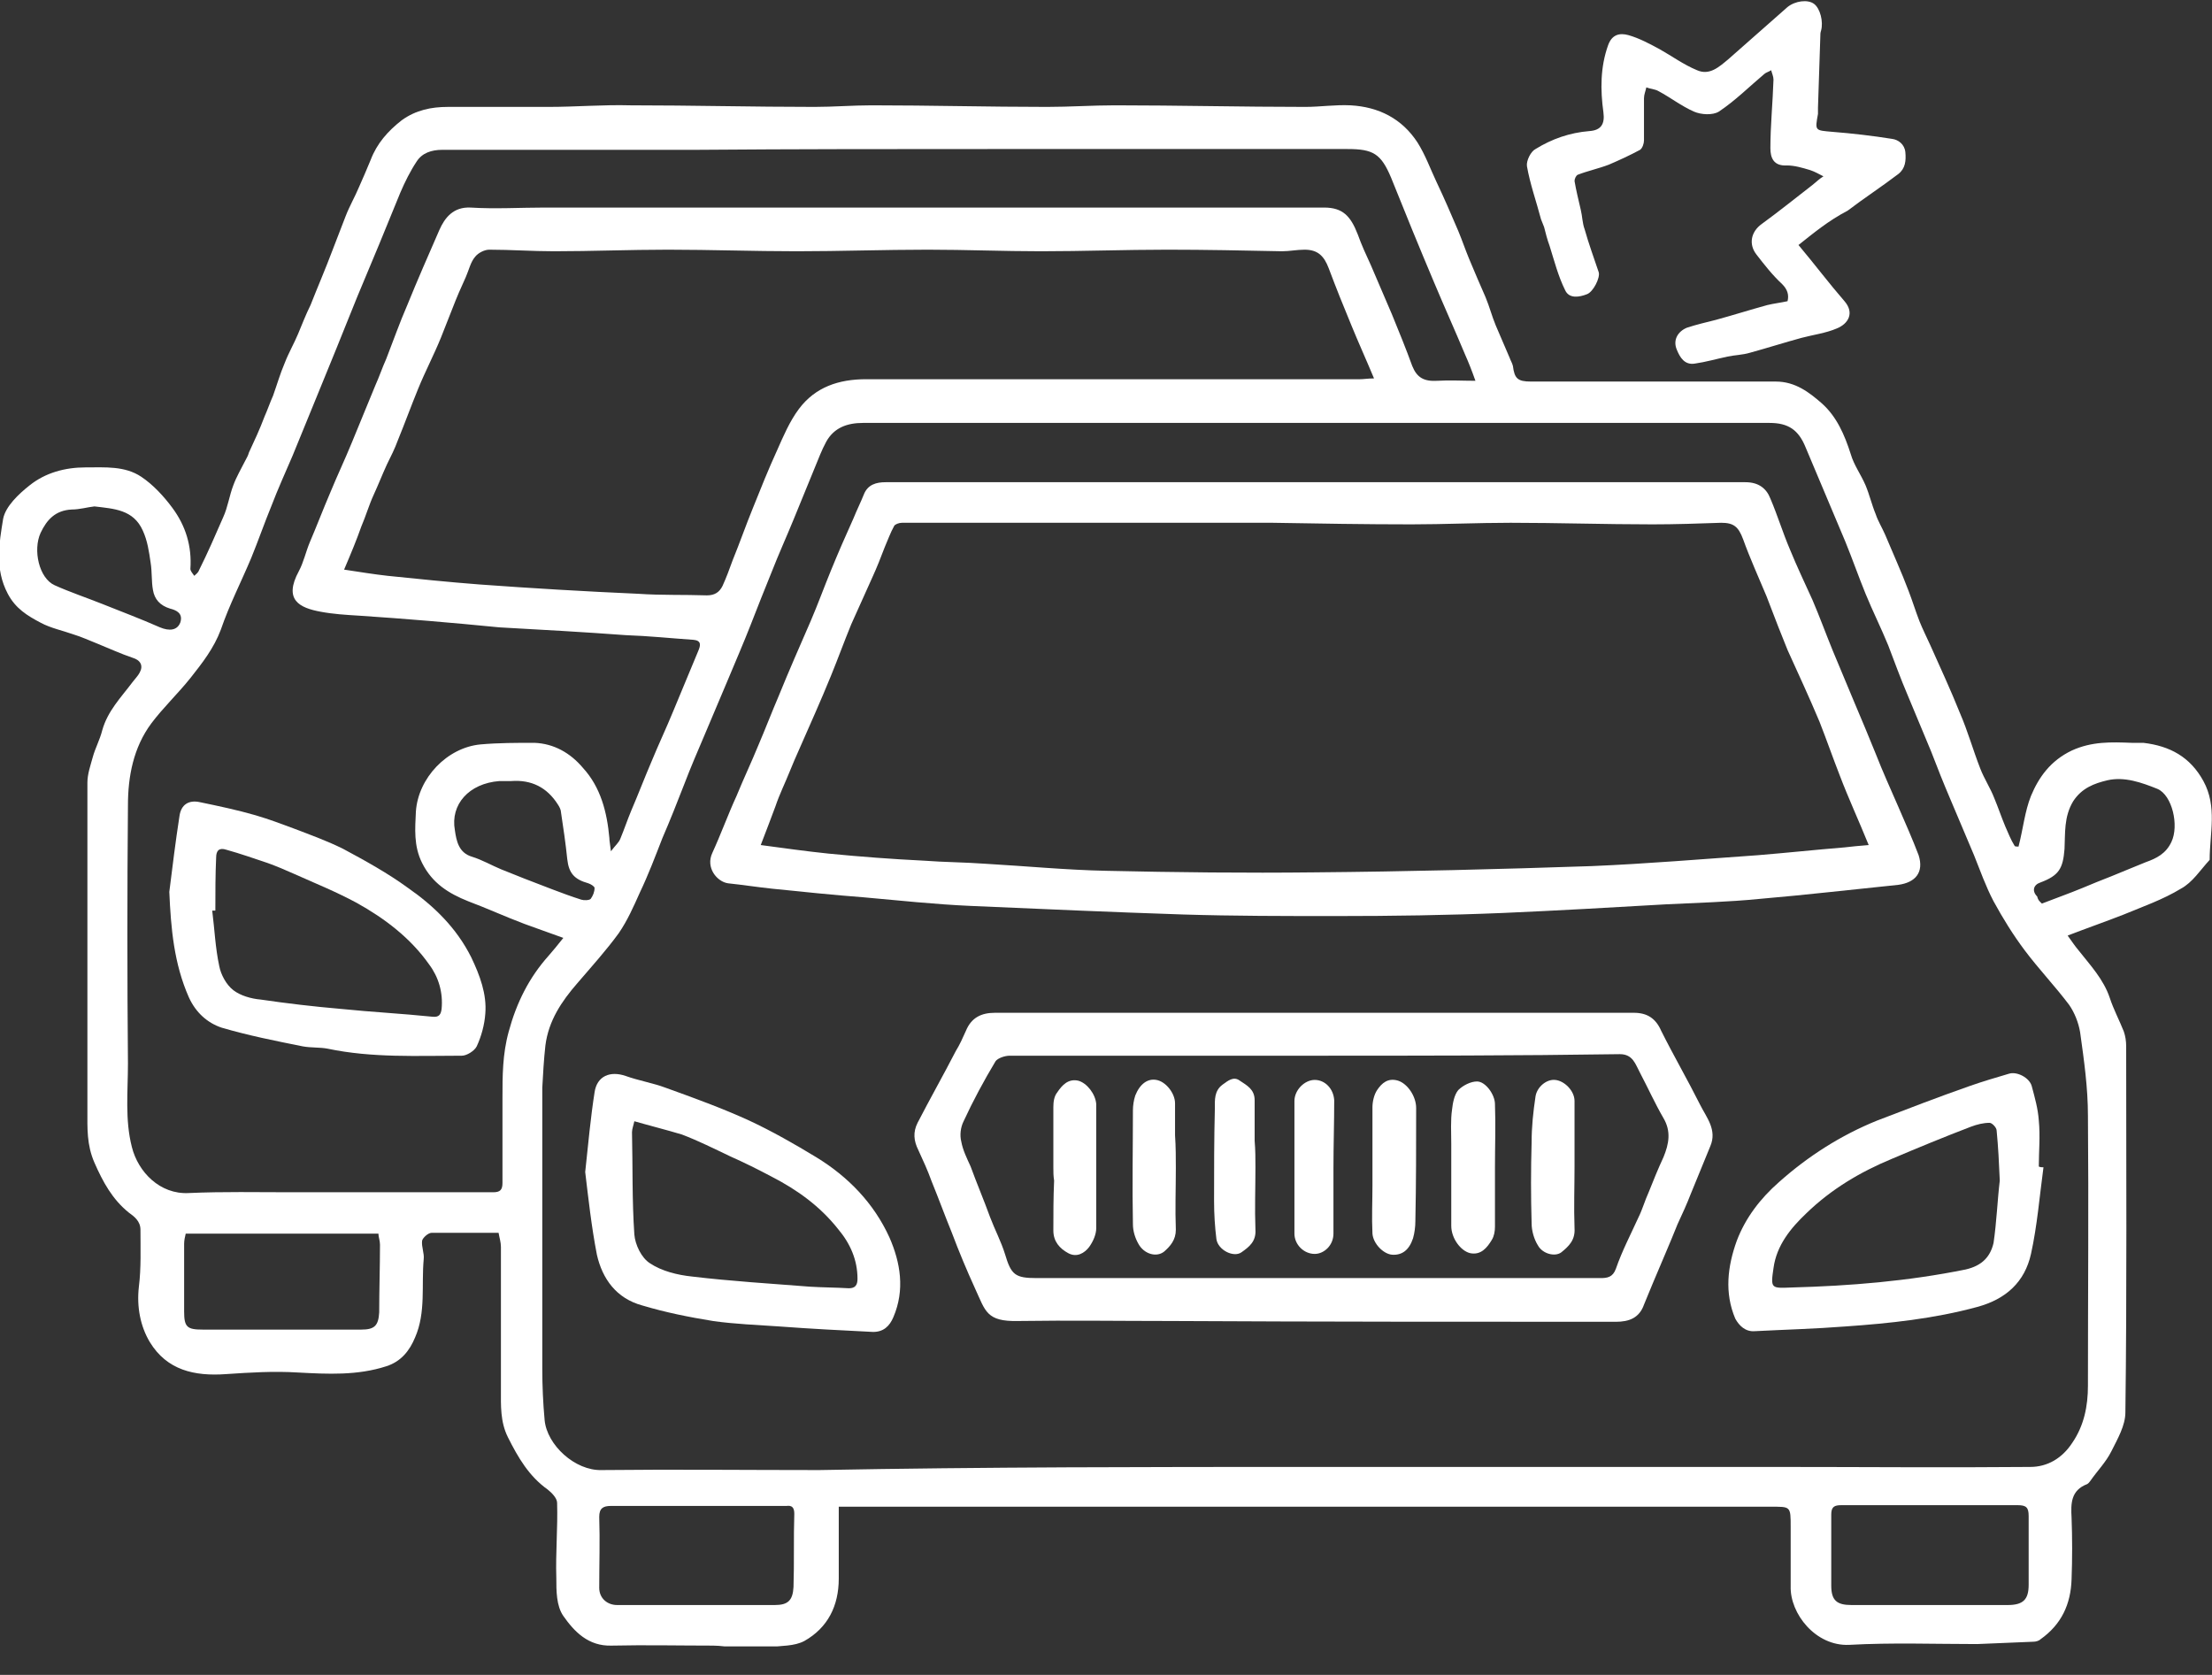 <svg width="70" height="53" viewBox="0 0 70 53" fill="none" xmlns="http://www.w3.org/2000/svg">
<rect x="0" y="0" width="70" height="53" fill="#333333" stroke="none"/>
<g clip-path="url(#clip0_96_51)">
<path d="M63.877 26.79C64.025 26.222 64.074 25.679 64.272 25.185C64.519 24.593 64.889 24.074 65.556 23.753C66.198 23.457 66.815 23.482 67.457 23.506C67.58 23.506 67.704 23.506 67.827 23.506C68.667 23.605 69.309 23.951 69.728 24.716C70.173 25.531 69.926 26.37 69.926 27.21C69.63 27.531 69.383 27.926 69.013 28.123C68.445 28.469 67.803 28.691 67.21 28.938C66.642 29.161 66.074 29.358 65.432 29.605C65.556 29.778 65.654 29.926 65.778 30.074C66.148 30.543 66.568 30.988 66.766 31.58C66.889 31.951 67.062 32.272 67.21 32.642C67.259 32.79 67.284 32.938 67.284 33.111C67.284 36.963 67.309 40.84 67.259 44.691C67.259 45.111 67.013 45.531 66.815 45.926C66.642 46.272 66.371 46.543 66.148 46.864C66.124 46.889 66.099 46.938 66.049 46.963C65.531 47.161 65.531 47.58 65.556 48.025C65.58 48.667 65.58 49.333 65.556 49.975C65.531 50.766 65.235 51.407 64.568 51.877C64.519 51.926 64.42 51.951 64.346 51.951C63.753 51.975 63.161 52 62.568 52.025C61.21 52.025 59.877 51.975 58.519 52.05C57.457 52.099 56.642 51.062 56.667 50.198C56.667 49.58 56.667 48.938 56.667 48.321C56.667 47.654 56.667 47.679 56.025 47.679C54.593 47.679 53.185 47.679 51.753 47.679C43.457 47.679 35.185 47.679 26.889 47.679C26.79 47.679 26.692 47.679 26.543 47.679C26.543 48.148 26.543 48.593 26.543 49.062C26.543 49.358 26.543 49.654 26.543 49.951C26.543 50.815 26.198 51.506 25.457 51.926C25.136 52.099 24.716 52.074 24.346 52.123C24 52.148 23.63 52.148 23.284 52.123C23.037 52.123 22.815 52.074 22.568 52.074C21.506 52.074 20.42 52.05 19.358 52.074C18.617 52.099 18.173 51.63 17.827 51.136C17.605 50.815 17.605 50.346 17.605 49.926C17.58 49.136 17.654 48.346 17.63 47.556C17.63 47.407 17.457 47.235 17.333 47.136C16.741 46.716 16.395 46.123 16.074 45.482C15.827 44.988 15.852 44.469 15.852 43.975C15.852 42.469 15.852 40.963 15.852 39.457C15.852 39.309 15.803 39.161 15.778 39.012C15.037 39.012 14.346 39.012 13.654 39.012C13.556 39.012 13.383 39.161 13.358 39.259C13.333 39.457 13.432 39.654 13.408 39.852C13.333 40.667 13.482 41.531 13.136 42.321C12.963 42.741 12.691 43.087 12.222 43.235C11.309 43.531 10.37 43.482 9.432 43.432C8.667 43.383 7.901 43.432 7.161 43.482C6.148 43.556 5.284 43.358 4.741 42.469C4.445 41.975 4.321 41.358 4.395 40.716C4.469 40.123 4.445 39.506 4.445 38.914C4.445 38.642 4.247 38.494 4.074 38.37C3.556 37.951 3.259 37.407 2.988 36.79C2.741 36.222 2.766 35.704 2.766 35.136C2.766 31.679 2.766 28.222 2.766 24.765C2.766 24.494 2.864 24.222 2.938 23.951C3.012 23.679 3.161 23.407 3.235 23.111C3.408 22.494 3.827 22.074 4.198 21.58C4.272 21.482 4.37 21.383 4.42 21.284C4.543 21.062 4.445 20.889 4.198 20.815C3.827 20.691 3.457 20.519 3.087 20.37C2.84 20.272 2.568 20.148 2.321 20.074C1.975 19.951 1.605 19.877 1.284 19.704C0.864 19.482 0.494 19.259 0.247 18.79C-0.173 18 -0.025 17.185 0.099 16.42C0.173 16.025 0.593 15.63 0.938 15.358C1.432 14.963 2.049 14.79 2.716 14.79C3.333 14.79 3.951 14.741 4.469 15.086C4.84 15.333 5.185 15.704 5.457 16.074C5.877 16.642 6.074 17.284 6.025 18C6.025 18.074 6.099 18.148 6.148 18.222C6.198 18.173 6.272 18.123 6.296 18.049C6.568 17.506 6.815 16.938 7.062 16.37C7.21 16.049 7.259 15.679 7.383 15.358C7.482 15.086 7.63 14.84 7.753 14.593C7.803 14.494 7.852 14.42 7.877 14.321C8.049 13.951 8.222 13.58 8.37 13.185C8.469 12.963 8.543 12.741 8.642 12.519C8.766 12.173 8.864 11.827 9.012 11.482C9.136 11.161 9.309 10.864 9.432 10.568C9.556 10.272 9.679 9.951 9.827 9.654C10.05 9.086 10.296 8.519 10.519 7.926C10.667 7.556 10.79 7.21 10.938 6.84C11.062 6.519 11.235 6.222 11.358 5.926C11.482 5.654 11.605 5.358 11.729 5.062C11.926 4.543 12.272 4.148 12.716 3.803C13.161 3.482 13.654 3.383 14.173 3.383C15.235 3.383 16.296 3.383 17.358 3.383C18.222 3.383 19.087 3.309 19.951 3.333C21.901 3.333 23.827 3.383 25.778 3.383C26.37 3.383 26.988 3.333 27.58 3.333C29.432 3.333 31.284 3.383 33.136 3.383C33.852 3.383 34.568 3.333 35.284 3.333C37.284 3.333 39.309 3.383 41.309 3.383C41.778 3.383 42.247 3.309 42.741 3.333C43.63 3.383 44.37 3.753 44.864 4.519C45.111 4.914 45.259 5.333 45.457 5.753C45.704 6.272 45.926 6.79 46.148 7.309C46.272 7.605 46.37 7.901 46.494 8.198C46.667 8.617 46.84 9.012 47.012 9.407C47.136 9.704 47.21 10 47.333 10.296C47.482 10.642 47.63 10.988 47.778 11.333C47.803 11.408 47.852 11.482 47.877 11.58C47.926 11.975 48.025 12.074 48.444 12.074C51.037 12.074 53.605 12.074 56.198 12.074C56.815 12.074 57.259 12.42 57.654 12.765C58.124 13.185 58.37 13.753 58.568 14.37C58.667 14.716 58.889 15.012 59.037 15.358C59.161 15.654 59.235 15.975 59.358 16.272C59.432 16.494 59.556 16.691 59.654 16.914C59.901 17.506 60.173 18.099 60.395 18.691C60.519 19.012 60.617 19.333 60.741 19.654C60.84 19.901 60.963 20.148 61.087 20.42C61.407 21.136 61.728 21.827 62.025 22.568C62.272 23.136 62.444 23.753 62.667 24.321C62.79 24.642 62.988 24.938 63.111 25.259C63.235 25.556 63.333 25.852 63.457 26.148C63.556 26.37 63.63 26.568 63.753 26.765C63.753 26.79 63.852 26.79 63.877 26.79ZM41.58 46.42C43.63 46.42 45.679 46.42 47.728 46.42C50.568 46.42 53.407 46.42 56.222 46.42C58.889 46.42 61.58 46.444 64.247 46.42C64.79 46.42 65.259 46.148 65.58 45.654C65.951 45.111 66.074 44.494 66.074 43.852C66.074 41.012 66.099 38.148 66.074 35.309C66.074 34.42 65.951 33.556 65.827 32.667C65.778 32.37 65.654 32.05 65.482 31.802C65.037 31.21 64.519 30.667 64.074 30.074C63.704 29.58 63.383 29.062 63.087 28.519C62.84 28.049 62.667 27.556 62.469 27.062C62.222 26.469 61.975 25.901 61.728 25.309C61.506 24.79 61.309 24.296 61.111 23.778C60.864 23.185 60.617 22.593 60.37 22C60.148 21.482 59.951 20.938 59.753 20.42C59.531 19.877 59.259 19.333 59.037 18.79C58.815 18.247 58.617 17.679 58.395 17.136C57.975 16.148 57.556 15.136 57.136 14.148C56.914 13.605 56.593 13.383 56 13.383C52.272 13.383 48.543 13.383 44.84 13.383C40.494 13.383 36.173 13.383 31.827 13.383C30.321 13.383 28.815 13.383 27.309 13.383C26.815 13.383 26.395 13.531 26.148 13.975C26 14.247 25.901 14.519 25.778 14.815C25.556 15.358 25.333 15.901 25.111 16.445C24.889 16.988 24.642 17.531 24.42 18.099C24.198 18.642 23.975 19.21 23.753 19.778C23.531 20.346 23.284 20.914 23.037 21.506C22.79 22.099 22.543 22.667 22.296 23.259C22.074 23.778 21.852 24.296 21.654 24.815C21.432 25.383 21.21 25.951 20.963 26.519C20.741 27.087 20.519 27.679 20.247 28.247C20.049 28.691 19.852 29.136 19.58 29.531C19.185 30.074 18.716 30.593 18.272 31.111C17.778 31.679 17.358 32.296 17.259 33.087C17.21 33.531 17.185 33.975 17.161 34.42C17.161 37.383 17.161 40.346 17.161 43.309C17.161 43.852 17.185 44.395 17.235 44.938C17.309 45.728 18.198 46.543 19.037 46.519C21.333 46.494 23.63 46.519 25.926 46.519C31.161 46.42 36.37 46.42 41.58 46.42ZM46.691 12.05C46.568 11.704 46.469 11.457 46.37 11.235C46.05 10.469 45.704 9.704 45.383 8.938C44.914 7.827 44.469 6.741 44.025 5.63C43.704 4.864 43.457 4.716 42.642 4.716C38.889 4.716 35.161 4.716 31.407 4.716C28.296 4.716 25.161 4.716 22.049 4.741C19.358 4.741 16.667 4.741 14 4.741C13.654 4.741 13.358 4.84 13.185 5.111C12.988 5.407 12.815 5.753 12.667 6.099C12.444 6.642 12.222 7.185 12 7.728C11.778 8.272 11.531 8.84 11.309 9.383C11.086 9.926 10.864 10.494 10.642 11.037C10.395 11.63 10.173 12.198 9.926 12.79C9.704 13.333 9.482 13.877 9.259 14.42C9.037 14.938 8.79 15.482 8.593 16C8.37 16.543 8.173 17.111 7.951 17.654C7.63 18.42 7.259 19.136 6.988 19.926C6.766 20.519 6.395 20.988 6.025 21.457C5.63 21.951 5.161 22.395 4.79 22.889C4.222 23.654 4.049 24.568 4.049 25.482C4.025 28.198 4.025 30.914 4.049 33.654C4.049 34.543 3.951 35.432 4.173 36.296C4.37 37.087 5.062 37.803 5.975 37.753C7.062 37.704 8.148 37.728 9.21 37.728C11.333 37.728 13.457 37.728 15.605 37.728C15.827 37.728 15.901 37.654 15.901 37.432C15.901 36.543 15.901 35.63 15.901 34.741C15.901 34.05 15.901 33.358 16.099 32.642C16.346 31.729 16.741 30.938 17.358 30.247C17.506 30.074 17.654 29.901 17.827 29.679C17.358 29.506 16.988 29.383 16.593 29.235C16 29.012 15.408 28.741 14.815 28.519C14.198 28.272 13.679 27.951 13.358 27.309C13.086 26.765 13.136 26.222 13.161 25.679C13.235 24.617 14.148 23.654 15.21 23.556C15.778 23.506 16.346 23.506 16.914 23.506C17.531 23.531 18.049 23.827 18.445 24.296C19.012 24.914 19.21 25.704 19.284 26.519C19.284 26.617 19.309 26.716 19.333 26.938C19.482 26.741 19.58 26.667 19.63 26.543C19.753 26.247 19.852 25.951 19.975 25.654C20.198 25.136 20.395 24.617 20.617 24.099C20.84 23.556 21.087 23.037 21.309 22.494C21.58 21.852 21.827 21.235 22.099 20.593C22.173 20.42 22.198 20.272 21.951 20.247C21.235 20.198 20.519 20.123 19.803 20.099C18.469 20 17.136 19.926 15.803 19.852C14.296 19.704 12.84 19.58 11.358 19.482C10.938 19.457 10.543 19.432 10.148 19.358C9.482 19.235 8.963 18.988 9.457 18.074C9.605 17.802 9.679 17.457 9.803 17.161C10.025 16.642 10.222 16.123 10.444 15.605C10.667 15.062 10.914 14.543 11.136 14C11.383 13.408 11.63 12.79 11.877 12.198C12 11.926 12.099 11.63 12.222 11.358C12.444 10.79 12.642 10.222 12.889 9.654C13.21 8.864 13.556 8.074 13.901 7.284C14.074 6.889 14.346 6.543 14.889 6.568C15.679 6.617 16.469 6.568 17.235 6.568C22.469 6.568 27.679 6.568 32.914 6.568C35.901 6.568 38.889 6.568 41.901 6.568C42.494 6.568 42.741 6.84 42.963 7.407C43.087 7.753 43.235 8.074 43.383 8.395C43.605 8.914 43.827 9.432 44.05 9.951C44.272 10.494 44.494 11.037 44.691 11.58C44.84 11.951 45.062 12.074 45.482 12.05C45.877 12.025 46.272 12.05 46.691 12.05ZM10.889 18.025C11.383 18.099 11.827 18.173 12.272 18.222C13.235 18.321 14.198 18.42 15.161 18.494C16.84 18.617 18.519 18.716 20.198 18.79C20.914 18.84 21.654 18.815 22.37 18.84C22.617 18.84 22.765 18.741 22.864 18.543C22.988 18.272 23.087 18 23.185 17.729C23.407 17.185 23.605 16.617 23.827 16.074C24.074 15.457 24.321 14.84 24.593 14.247C24.79 13.803 24.988 13.333 25.284 12.938C25.803 12.247 26.543 12 27.407 12C32.617 12 37.827 12 43.037 12C43.161 12 43.284 11.975 43.482 11.975C43.235 11.383 42.988 10.84 42.766 10.296C42.519 9.704 42.272 9.086 42.05 8.494C41.901 8.099 41.704 7.901 41.284 7.901C41.037 7.901 40.815 7.951 40.568 7.951C39.358 7.926 38.148 7.901 36.938 7.901C35.605 7.901 34.272 7.951 32.938 7.951C31.753 7.951 30.568 7.901 29.358 7.901C27.975 7.901 26.593 7.951 25.21 7.951C23.852 7.951 22.494 7.901 21.136 7.901C19.926 7.901 18.716 7.951 17.531 7.951C16.84 7.951 16.173 7.901 15.482 7.901C15.333 7.901 15.136 8 15.037 8.124C14.889 8.296 14.84 8.543 14.741 8.766C14.593 9.086 14.444 9.432 14.321 9.753C14.198 10.074 14.074 10.37 13.951 10.691C13.729 11.235 13.457 11.753 13.235 12.296C13.012 12.84 12.815 13.383 12.593 13.926C12.494 14.198 12.37 14.444 12.247 14.691C12.099 15.012 11.975 15.333 11.827 15.654C11.679 15.975 11.58 16.321 11.432 16.667C11.284 17.087 11.111 17.506 10.889 18.025ZM61.111 47.63C60.173 47.63 59.235 47.63 58.272 47.63C58.05 47.63 57.951 47.679 57.951 47.926C57.951 48.667 57.951 49.432 57.951 50.173C57.951 50.642 58.124 50.79 58.593 50.79C60.247 50.79 61.901 50.79 63.531 50.79C64.025 50.79 64.198 50.617 64.198 50.148C64.198 49.432 64.198 48.691 64.198 47.975C64.198 47.704 64.124 47.63 63.852 47.63C62.963 47.63 62.05 47.63 61.111 47.63ZM23.432 50.79C23.803 50.79 24.148 50.79 24.519 50.79C24.938 50.79 25.087 50.642 25.111 50.222C25.136 49.457 25.111 48.667 25.136 47.901C25.136 47.704 25.062 47.63 24.889 47.654C23.037 47.654 21.185 47.654 19.333 47.654C19.087 47.654 18.963 47.728 18.963 48C18.988 48.741 18.963 49.506 18.963 50.247C18.963 50.568 19.21 50.79 19.531 50.79C20.815 50.79 22.124 50.79 23.432 50.79ZM5.877 39.037C5.852 39.136 5.827 39.259 5.827 39.358C5.827 40.074 5.827 40.79 5.827 41.506C5.827 42 5.926 42.074 6.42 42.074C8.099 42.074 9.753 42.074 11.432 42.074C11.852 42.074 11.975 41.951 12 41.531C12 40.815 12.025 40.099 12.025 39.383C12.025 39.259 11.975 39.136 11.975 39.037C9.901 39.037 7.926 39.037 5.877 39.037ZM2.988 16.025C2.766 16.049 2.519 16.123 2.272 16.123C1.753 16.148 1.482 16.445 1.284 16.864C1.037 17.407 1.235 18.296 1.728 18.519C2.222 18.741 2.741 18.914 3.235 19.111C3.852 19.358 4.445 19.58 5.062 19.852C5.358 19.975 5.605 19.951 5.704 19.704C5.803 19.407 5.58 19.309 5.383 19.259C5.062 19.161 4.889 18.963 4.84 18.667C4.79 18.395 4.815 18.099 4.766 17.802C4.716 17.457 4.667 17.111 4.519 16.79C4.222 16.123 3.605 16.099 2.988 16.025ZM64.617 28.593C65.062 28.42 65.482 28.272 65.901 28.099C66.198 27.975 66.494 27.852 66.815 27.729C67.185 27.58 67.531 27.432 67.901 27.284C68.247 27.161 68.543 27.012 68.716 26.642C68.963 26.123 68.741 25.161 68.272 24.963C67.778 24.765 67.235 24.568 66.692 24.691C66.272 24.79 65.877 24.938 65.605 25.358C65.309 25.852 65.358 26.37 65.333 26.864C65.284 27.482 65.161 27.704 64.568 27.926C64.346 28 64.296 28.198 64.469 28.37C64.494 28.494 64.568 28.543 64.617 28.593ZM16.173 24.716C16.049 24.716 15.926 24.716 15.803 24.716C14.84 24.79 14.247 25.457 14.395 26.272C14.444 26.617 14.519 26.988 14.938 27.111C15.259 27.21 15.556 27.383 15.852 27.506C16.099 27.605 16.346 27.704 16.593 27.802C17.185 28.025 17.778 28.272 18.395 28.469C18.469 28.494 18.642 28.494 18.692 28.445C18.765 28.346 18.815 28.222 18.815 28.099C18.815 28.049 18.692 27.975 18.617 27.951C18.173 27.827 18 27.63 17.951 27.185C17.901 26.691 17.827 26.198 17.753 25.704C17.753 25.63 17.704 25.531 17.654 25.457C17.309 24.914 16.815 24.667 16.173 24.716Z" fill="white"/>
<path d="M56.914 7.753C57.432 8.37 57.877 8.963 58.37 9.531C58.691 9.901 58.494 10.247 58.123 10.395C57.778 10.543 57.383 10.593 57.012 10.691C56.469 10.839 55.926 11.012 55.383 11.161C55.136 11.235 54.889 11.235 54.667 11.284C54.321 11.358 53.975 11.457 53.63 11.506C53.309 11.556 53.161 11.309 53.062 11.062C52.938 10.765 53.087 10.494 53.383 10.37C53.679 10.272 54 10.198 54.296 10.123C54.84 9.975 55.383 9.803 55.926 9.654C56.123 9.605 56.346 9.58 56.568 9.531C56.617 9.333 56.568 9.161 56.395 8.988C56.099 8.716 55.827 8.37 55.58 8.049C55.333 7.728 55.407 7.333 55.753 7.086C56.296 6.691 56.815 6.272 57.358 5.852C57.482 5.753 57.58 5.654 57.704 5.58C57.556 5.506 57.432 5.432 57.284 5.383C57.037 5.309 56.79 5.235 56.543 5.235C56.123 5.259 56.025 4.988 56.025 4.691C56.025 3.975 56.099 3.259 56.123 2.519C56.123 2.42 56.074 2.321 56.05 2.222C55.975 2.272 55.877 2.296 55.827 2.346C55.358 2.741 54.914 3.185 54.395 3.531C54.198 3.654 53.827 3.63 53.605 3.531C53.21 3.358 52.864 3.086 52.494 2.889C52.37 2.815 52.222 2.815 52.099 2.765C52.074 2.889 52.025 2.988 52.025 3.111C52.025 3.556 52.025 4 52.025 4.444C52.025 4.543 51.975 4.691 51.901 4.741C51.58 4.914 51.259 5.062 50.914 5.21C50.593 5.333 50.247 5.407 49.926 5.531C49.877 5.556 49.827 5.654 49.827 5.728C49.877 6.025 49.951 6.321 50.025 6.642C50.074 6.84 50.074 7.062 50.148 7.259C50.272 7.704 50.444 8.173 50.593 8.617C50.642 8.79 50.42 9.235 50.222 9.309C49.975 9.407 49.654 9.457 49.531 9.185C49.309 8.741 49.185 8.247 49.037 7.778C48.963 7.58 48.914 7.383 48.864 7.185C48.84 7.111 48.79 7.012 48.766 6.938C48.617 6.37 48.42 5.827 48.321 5.259C48.296 5.086 48.444 4.79 48.593 4.716C49.111 4.395 49.679 4.198 50.296 4.148C50.667 4.123 50.79 3.926 50.741 3.556C50.642 2.84 50.642 2.123 50.889 1.432C51.012 1.086 51.259 1.037 51.531 1.111C51.877 1.21 52.198 1.383 52.519 1.556C52.914 1.778 53.284 2.049 53.704 2.222C54.099 2.395 54.395 2.123 54.691 1.877C55.309 1.333 55.951 0.765 56.568 0.222C56.815 0.025 57.21 -0.025 57.407 0.123C57.605 0.272 57.704 0.691 57.63 0.963C57.605 1.037 57.605 1.086 57.605 1.161C57.58 1.901 57.556 2.667 57.531 3.407C57.531 3.482 57.531 3.556 57.531 3.605C57.432 4.148 57.432 4.123 58 4.173C58.617 4.222 59.259 4.296 59.877 4.395C60.074 4.42 60.272 4.568 60.296 4.815C60.321 5.086 60.296 5.333 60.074 5.506C59.556 5.901 58.988 6.272 58.469 6.667C57.852 6.988 57.383 7.383 56.914 7.753Z" fill="white"/>
<path d="M41.605 15.259C46.148 15.259 50.691 15.259 55.235 15.259C55.654 15.259 55.901 15.457 56.025 15.778C56.247 16.296 56.42 16.864 56.642 17.383C56.864 17.926 57.111 18.445 57.358 18.988C57.58 19.506 57.778 20.049 58 20.593C58.222 21.136 58.469 21.704 58.691 22.247C58.914 22.765 59.136 23.309 59.358 23.852C59.58 24.42 59.827 24.963 60.074 25.531C60.297 26.049 60.519 26.543 60.716 27.062C60.889 27.605 60.617 27.926 60.074 28C58.617 28.148 57.136 28.321 55.679 28.445C54.691 28.543 53.704 28.568 52.716 28.617C51.013 28.716 49.284 28.815 47.58 28.889C45.803 28.963 44.05 28.988 42.272 28.988C40.667 28.988 39.037 28.988 37.432 28.938C35.185 28.864 32.963 28.765 30.716 28.667C29.58 28.617 28.445 28.494 27.334 28.395C26.371 28.321 25.408 28.222 24.445 28.123C23.976 28.074 23.506 28 23.037 27.951C22.692 27.901 22.321 27.457 22.543 26.988C22.815 26.395 23.037 25.778 23.309 25.185C23.531 24.642 23.778 24.123 24 23.58C24.222 23.062 24.42 22.543 24.642 22.025C24.963 21.235 25.309 20.445 25.654 19.654C25.877 19.136 26.074 18.593 26.297 18.049C26.519 17.506 26.766 16.938 27.012 16.395C27.111 16.148 27.235 15.901 27.334 15.654C27.457 15.333 27.729 15.259 28.025 15.259C29.556 15.259 31.087 15.259 32.593 15.259C35.556 15.259 38.593 15.259 41.605 15.259ZM59.136 26.741C58.815 25.951 58.494 25.259 58.222 24.543C58 23.975 57.803 23.407 57.58 22.84C57.259 22.074 56.914 21.333 56.568 20.568C56.469 20.321 56.37 20.074 56.272 19.827C56.148 19.506 56.025 19.185 55.901 18.864C55.654 18.272 55.383 17.679 55.161 17.062C55.013 16.667 54.864 16.543 54.469 16.543C53.753 16.568 53.013 16.593 52.297 16.593C50.79 16.593 49.284 16.543 47.803 16.543C46.766 16.543 45.704 16.593 44.667 16.593C43.21 16.593 41.729 16.568 40.272 16.543C37.729 16.543 35.21 16.543 32.667 16.543C31.284 16.543 29.926 16.543 28.543 16.543C28.445 16.543 28.321 16.593 28.297 16.642C28.173 16.864 28.099 17.086 28 17.309C27.877 17.63 27.753 17.951 27.605 18.272C27.383 18.765 27.161 19.259 26.939 19.753C26.716 20.296 26.519 20.84 26.297 21.383C25.976 22.173 25.63 22.938 25.284 23.728C25.185 23.951 25.087 24.173 24.988 24.42C24.84 24.79 24.667 25.136 24.543 25.506C24.395 25.901 24.247 26.296 24.074 26.741C24.815 26.84 25.506 26.938 26.222 27.012C27.235 27.111 28.222 27.185 29.235 27.235C29.877 27.284 30.519 27.284 31.185 27.333C32.469 27.407 33.753 27.531 35.013 27.556C37.21 27.605 39.408 27.63 41.605 27.605C44.519 27.58 47.457 27.506 50.371 27.407C52.124 27.333 53.877 27.185 55.63 27.062C56.543 26.988 57.457 26.889 58.37 26.815C58.593 26.79 58.815 26.765 59.136 26.741Z" fill="white"/>
<path d="M41.605 32.049C44.963 32.049 48.346 32.049 51.704 32.049C52.123 32.049 52.395 32.222 52.568 32.617C52.963 33.407 53.407 34.173 53.803 34.963C54 35.358 54.346 35.753 54.123 36.272C53.926 36.765 53.704 37.284 53.506 37.778C53.383 38.099 53.235 38.42 53.086 38.741C52.84 39.358 52.568 39.975 52.321 40.568C52.222 40.815 52.123 41.037 52.025 41.284C51.877 41.704 51.556 41.827 51.136 41.827C46.444 41.827 41.753 41.827 37.062 41.802C35.457 41.802 33.827 41.778 32.222 41.802C31.21 41.827 31.185 41.481 30.864 40.79C30.593 40.197 30.346 39.605 30.123 39.012C29.901 38.469 29.704 37.926 29.482 37.383C29.358 37.037 29.21 36.716 29.062 36.395C28.914 36.099 28.889 35.827 29.037 35.531C29.432 34.765 29.852 34.025 30.247 33.259C30.37 33.062 30.469 32.839 30.568 32.617C30.741 32.197 31.062 32.049 31.482 32.049C34.296 32.049 37.136 32.049 39.951 32.049C40.494 32.049 41.062 32.049 41.605 32.049ZM41.556 33.407C41.556 33.383 41.556 33.383 41.556 33.407C39.185 33.407 36.815 33.407 34.444 33.407C33.605 33.407 32.79 33.407 31.951 33.407C31.802 33.407 31.58 33.481 31.506 33.58C31.136 34.197 30.79 34.839 30.494 35.481C30.395 35.679 30.37 35.926 30.42 36.123C30.469 36.395 30.593 36.642 30.716 36.913C30.914 37.457 31.136 37.975 31.333 38.519C31.482 38.913 31.679 39.284 31.802 39.679C32 40.346 32.123 40.444 32.815 40.444C36.741 40.444 40.642 40.444 44.568 40.444C46.593 40.444 48.617 40.444 50.642 40.444C50.864 40.444 51.037 40.42 51.136 40.148C51.333 39.58 51.605 39.062 51.852 38.519C51.975 38.272 52.049 38 52.173 37.728C52.321 37.358 52.469 36.988 52.642 36.617C52.815 36.197 52.889 35.802 52.642 35.383C52.37 34.913 52.148 34.42 51.901 33.951C51.753 33.679 51.679 33.358 51.259 33.358C48 33.407 44.79 33.407 41.556 33.407Z" fill="white"/>
<path d="M18.519 37.087C18.617 36.173 18.691 35.358 18.815 34.568C18.889 34.049 19.309 33.877 19.802 34.049C20.222 34.198 20.667 34.272 21.062 34.42C21.951 34.741 22.84 35.062 23.704 35.457C24.445 35.803 25.136 36.198 25.827 36.617C26.84 37.235 27.654 38.074 28.148 39.16C28.494 39.951 28.642 40.815 28.272 41.679C28.148 41.975 27.951 42.148 27.63 42.148C26.642 42.099 25.654 42.049 24.667 41.975C23.975 41.926 23.259 41.901 22.568 41.803C21.802 41.679 21.062 41.531 20.321 41.309C19.506 41.087 19.062 40.469 18.889 39.704C18.716 38.815 18.617 37.901 18.519 37.087ZM20.074 35.481C20.049 35.605 20 35.728 20 35.827C20.025 36.914 20 37.975 20.074 39.062C20.099 39.383 20.296 39.803 20.568 39.975C20.938 40.222 21.432 40.346 21.901 40.395C23.136 40.543 24.37 40.617 25.63 40.716C26.025 40.741 26.445 40.741 26.864 40.766C27.062 40.766 27.136 40.667 27.136 40.469C27.136 39.877 26.914 39.358 26.519 38.889C25.951 38.173 25.235 37.654 24.42 37.235C24 37.012 23.556 36.79 23.111 36.593C22.593 36.346 22.099 36.099 21.58 35.901C21.087 35.753 20.593 35.63 20.074 35.481Z" fill="white"/>
<path d="M64.667 36.938C64.543 37.852 64.469 38.79 64.272 39.679C64.074 40.568 63.482 41.111 62.568 41.358C61.21 41.728 59.803 41.877 58.395 41.975C57.432 42.05 56.494 42.074 55.531 42.124C55.235 42.148 55.037 41.951 54.914 41.728C54.568 40.914 54.667 40.074 54.963 39.259C55.235 38.543 55.704 37.926 56.297 37.407C57.21 36.593 58.247 35.926 59.408 35.457C60.371 35.087 61.334 34.716 62.321 34.37C62.741 34.222 63.161 34.099 63.581 33.975C63.827 33.901 64.222 34.099 64.296 34.37C64.395 34.741 64.494 35.087 64.519 35.457C64.568 35.951 64.519 36.444 64.519 36.914C64.568 36.938 64.618 36.938 64.667 36.938ZM63.284 37.358C63.26 36.79 63.235 36.296 63.185 35.778C63.185 35.679 63.037 35.531 62.963 35.531C62.766 35.531 62.568 35.58 62.371 35.654C61.531 35.975 60.692 36.321 59.877 36.667C58.864 37.087 57.951 37.63 57.161 38.395C56.667 38.864 56.222 39.407 56.124 40.124C56.025 40.79 56.05 40.766 56.716 40.741C58.543 40.691 60.371 40.543 62.198 40.173C62.741 40.05 62.988 39.753 63.087 39.333C63.185 38.667 63.21 37.975 63.284 37.358Z" fill="white"/>
<path d="M5.358 28.222C5.457 27.432 5.556 26.617 5.679 25.827C5.729 25.457 5.975 25.309 6.321 25.383C6.914 25.506 7.506 25.63 8.099 25.802C8.519 25.926 8.914 26.074 9.309 26.222C9.827 26.42 10.37 26.617 10.864 26.864C11.556 27.235 12.272 27.63 12.914 28.099C13.729 28.667 14.445 29.358 14.914 30.296C15.185 30.864 15.408 31.457 15.358 32.074C15.334 32.42 15.235 32.79 15.086 33.111C15.012 33.259 14.766 33.407 14.617 33.407C13.21 33.407 11.778 33.481 10.37 33.185C10.124 33.136 9.852 33.161 9.58 33.111C8.716 32.938 7.852 32.766 7.012 32.519C6.568 32.37 6.198 32.049 5.975 31.556C5.506 30.494 5.408 29.383 5.358 28.222ZM6.815 28.815C6.79 28.815 6.741 28.815 6.716 28.815C6.79 29.407 6.815 30 6.938 30.568C6.988 30.84 7.161 31.161 7.383 31.333C7.605 31.506 7.951 31.605 8.247 31.63C9.087 31.753 9.926 31.852 10.79 31.926C11.753 32.025 12.716 32.074 13.679 32.173C13.901 32.198 13.951 32.099 13.975 31.926C14.025 31.407 13.877 30.914 13.58 30.519C12.988 29.679 12.173 29.062 11.284 28.568C10.642 28.222 9.975 27.951 9.309 27.654C9.037 27.531 8.741 27.407 8.469 27.309C8.025 27.161 7.605 27.012 7.161 26.889C6.938 26.815 6.84 26.914 6.84 27.136C6.815 27.679 6.815 28.247 6.815 28.815Z" fill="white"/>
<path d="M37.21 36.963C37.21 37.605 37.185 38.272 37.21 38.914C37.21 39.234 37.037 39.432 36.84 39.605C36.593 39.802 36.198 39.679 36.025 39.358C35.926 39.185 35.852 38.963 35.852 38.741C35.827 37.531 35.852 36.321 35.852 35.136C35.852 34.988 35.877 34.815 35.926 34.667C36.074 34.296 36.321 34.123 36.593 34.173C36.889 34.222 37.185 34.593 37.185 34.914C37.185 35.259 37.185 35.605 37.185 35.926C37.21 36.296 37.21 36.642 37.21 36.963Z" fill="white"/>
<path d="M43.432 36.914C43.432 36.296 43.432 35.654 43.432 35.037C43.432 34.864 43.481 34.642 43.58 34.494C43.728 34.272 43.926 34.099 44.247 34.198C44.543 34.296 44.815 34.691 44.815 35.062C44.815 36.247 44.815 37.457 44.79 38.642C44.79 38.815 44.766 39.013 44.716 39.185C44.593 39.556 44.37 39.728 44.049 39.704C43.778 39.679 43.457 39.358 43.432 39.037C43.407 38.519 43.432 38.025 43.432 37.506C43.432 37.284 43.432 37.087 43.432 36.914Z" fill="white"/>
<path d="M47.309 36.938C47.309 37.556 47.309 38.197 47.309 38.815C47.309 38.963 47.284 39.111 47.21 39.234C47.062 39.481 46.864 39.728 46.519 39.654C46.222 39.58 45.926 39.185 45.926 38.79C45.926 37.926 45.926 37.062 45.926 36.197C45.926 35.827 45.901 35.457 45.951 35.111C45.975 34.889 46.025 34.642 46.148 34.494C46.297 34.346 46.543 34.222 46.741 34.222C47.013 34.222 47.309 34.642 47.309 34.938C47.334 35.605 47.309 36.272 47.309 36.938Z" fill="white"/>
<path d="M33.334 36.938C33.334 36.296 33.334 35.654 33.334 35.037C33.334 34.864 33.358 34.691 33.457 34.568C33.605 34.346 33.803 34.124 34.124 34.198C34.395 34.272 34.667 34.617 34.691 34.938C34.691 36.247 34.691 37.556 34.691 38.864C34.691 39.062 34.593 39.284 34.469 39.457C34.321 39.654 34.074 39.803 33.803 39.654C33.531 39.506 33.334 39.284 33.334 38.938C33.334 38.42 33.334 37.901 33.358 37.358C33.334 37.21 33.334 37.087 33.334 36.938Z" fill="white"/>
<path d="M49.827 36.914C49.827 37.556 49.803 38.197 49.827 38.864C49.852 39.235 49.654 39.432 49.407 39.63C49.21 39.778 48.815 39.679 48.667 39.407C48.543 39.21 48.469 38.938 48.469 38.716C48.444 37.852 48.444 37.012 48.469 36.148C48.469 35.654 48.519 35.185 48.593 34.691C48.642 34.395 48.938 34.148 49.21 34.173C49.506 34.197 49.827 34.519 49.827 34.84C49.827 35.457 49.827 36.099 49.827 36.716C49.827 36.79 49.827 36.864 49.827 36.914Z" fill="white"/>
<path d="M39.729 36.938C39.729 37.605 39.704 38.247 39.729 38.914C39.753 39.284 39.531 39.457 39.284 39.63C39.037 39.802 38.543 39.556 38.494 39.21C38.445 38.815 38.42 38.42 38.42 38C38.42 37.012 38.42 36.049 38.445 35.062C38.445 34.815 38.42 34.519 38.691 34.321C38.864 34.197 39.037 34.049 39.235 34.197C39.457 34.346 39.704 34.469 39.704 34.815C39.704 35.234 39.704 35.679 39.704 36.099C39.729 36.395 39.729 36.667 39.729 36.938Z" fill="white"/>
<path d="M42.198 36.963C42.198 37.654 42.198 38.346 42.198 39.037C42.198 39.407 41.901 39.679 41.605 39.679C41.259 39.679 40.963 39.383 40.963 39.037C40.963 37.63 40.963 36.247 40.963 34.84C40.963 34.494 41.284 34.173 41.605 34.173C41.926 34.173 42.198 34.444 42.222 34.815C42.222 35.531 42.198 36.247 42.198 36.963Z" fill="white"/>
</g>
<defs>
<clipPath id="clip0_96_51">
<rect width="70" height="52.099" fill="white"/>
</clipPath>
</defs>
</svg>
